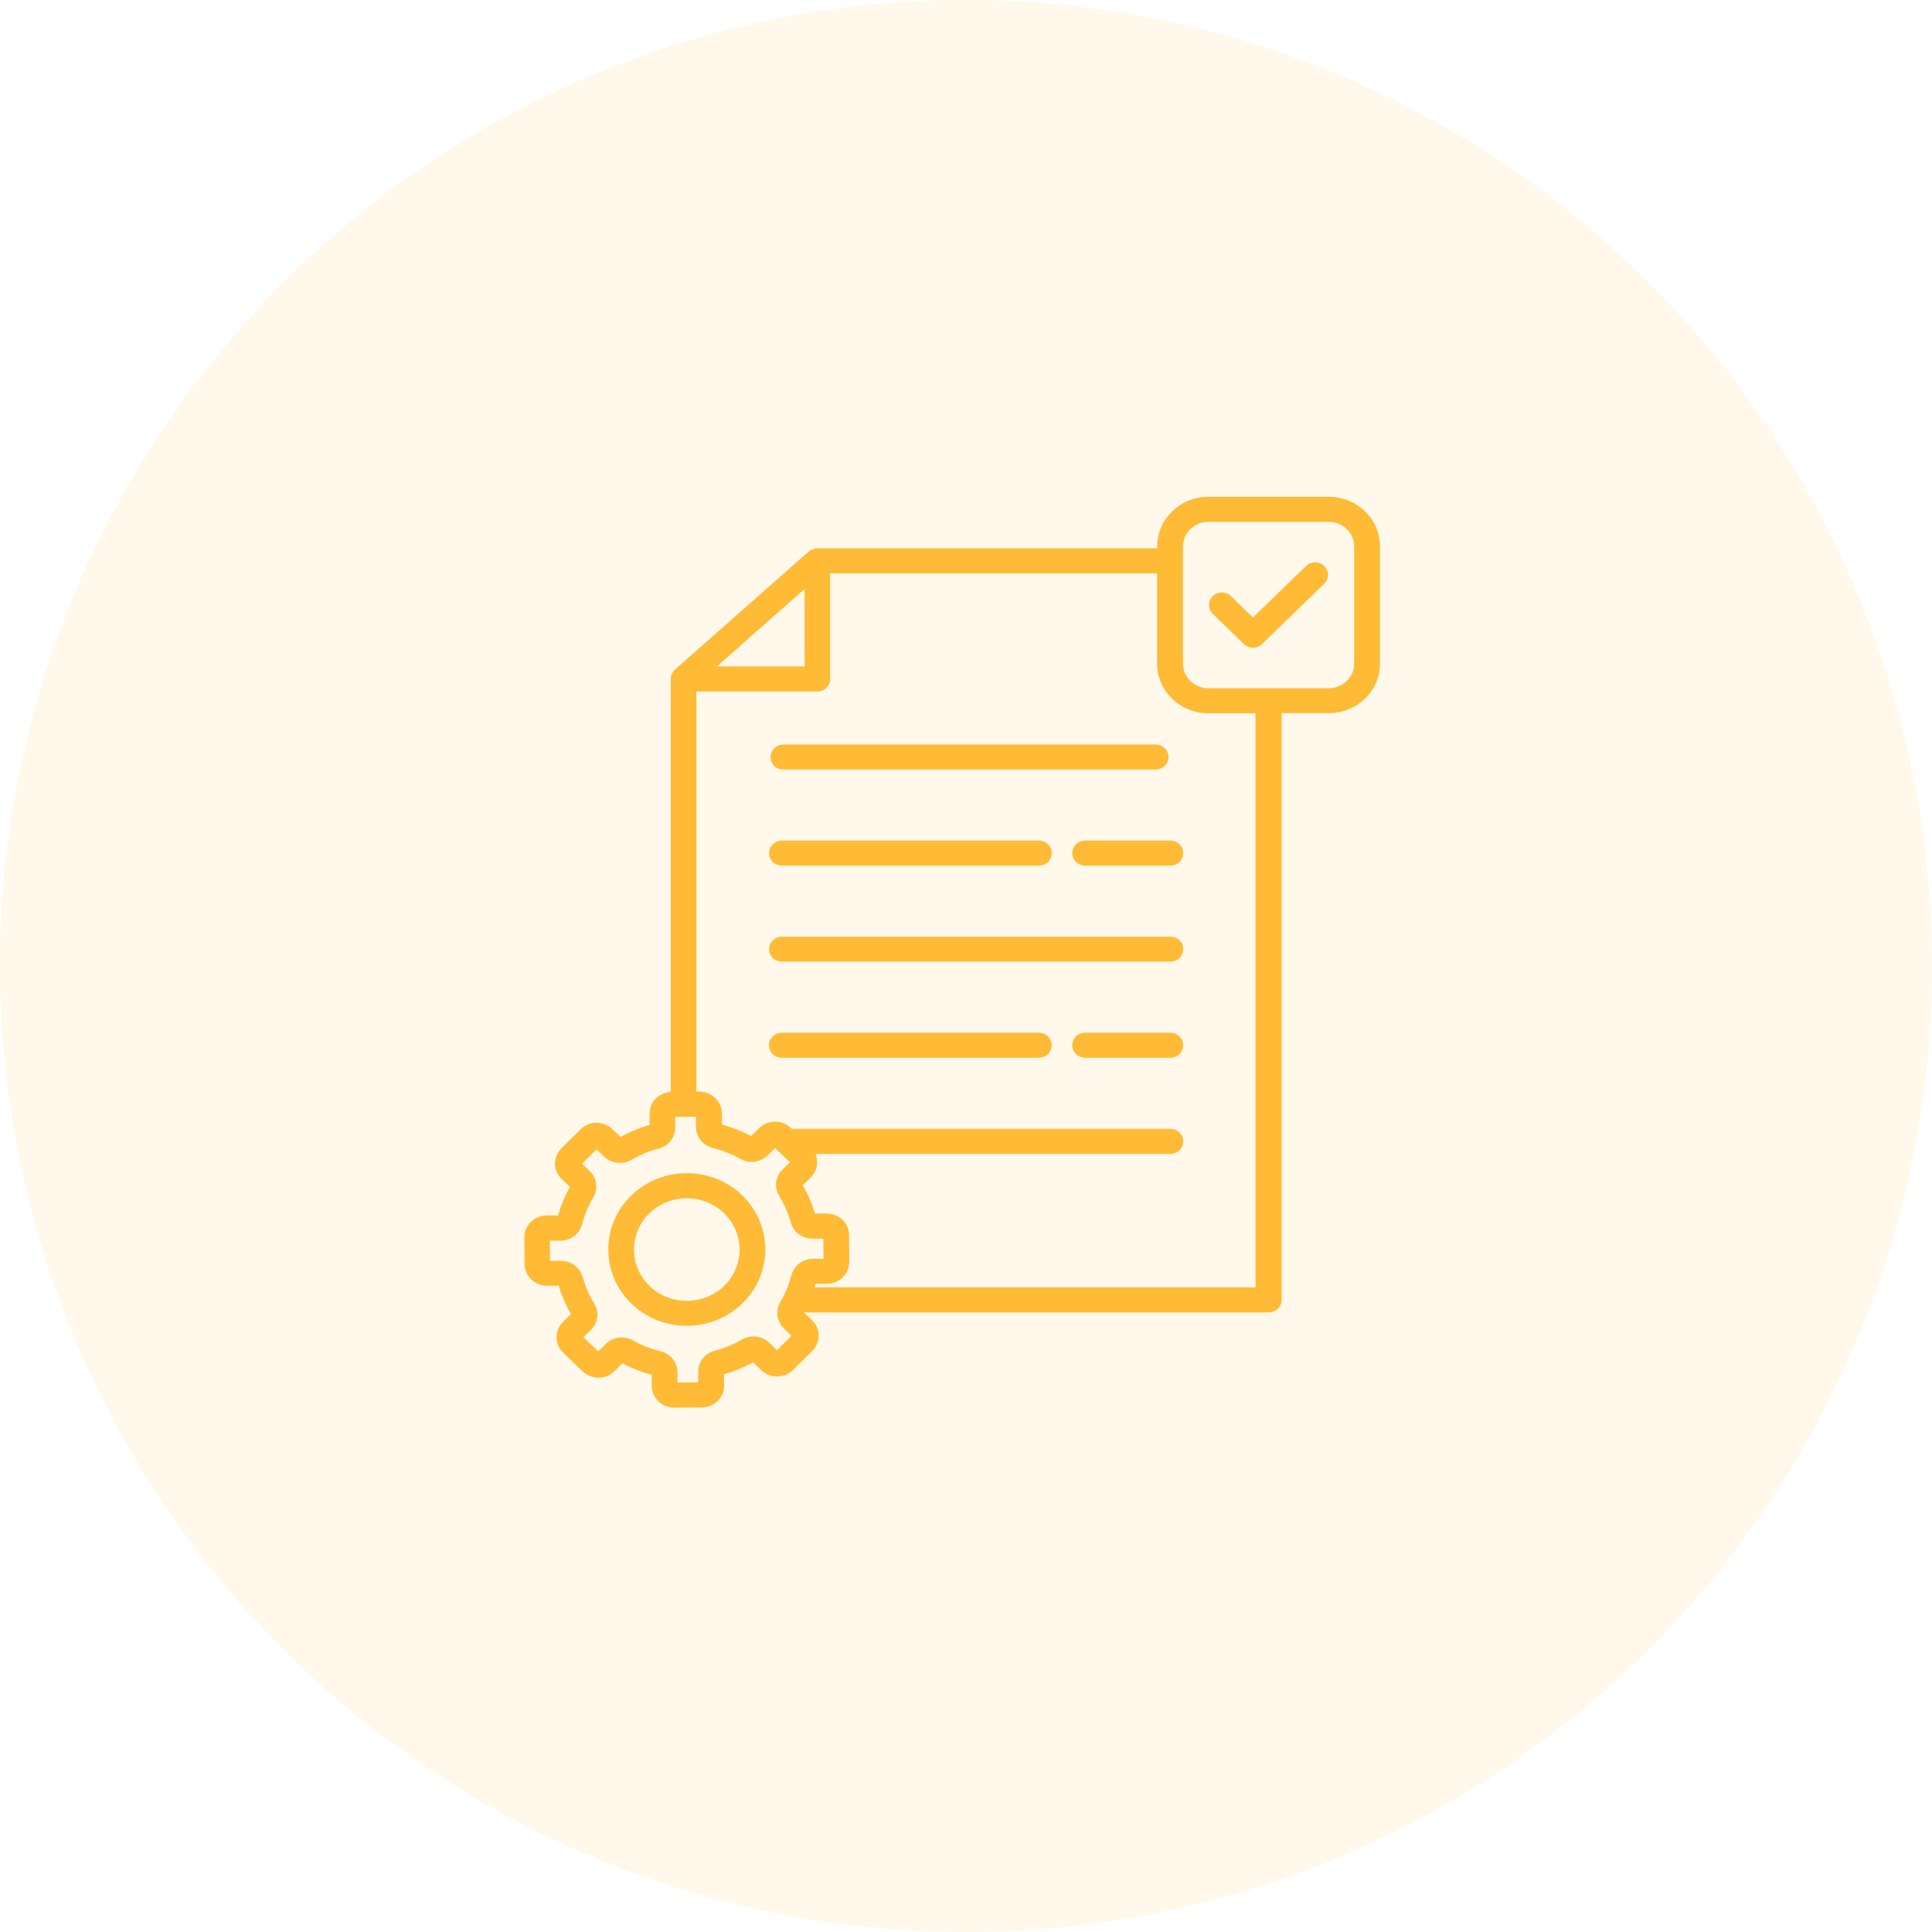 <svg width="70" height="70" viewBox="0 0 70 70" fill="none" xmlns="http://www.w3.org/2000/svg">
<circle cx="35" cy="35" r="35" fill="#FFBB36" fill-opacity="0.1"/>
<path d="M22.871 43.318C21.762 44.395 21.762 46.149 22.871 47.227C23.427 47.767 24.155 48.036 24.884 48.036C25.612 48.036 26.34 47.767 26.896 47.227C27.434 46.704 27.729 46.01 27.729 45.27C27.729 44.531 27.431 43.837 26.896 43.314C25.788 42.236 23.983 42.236 22.875 43.314L22.871 43.318ZM26.236 46.589C25.49 47.314 24.277 47.314 23.531 46.589C22.785 45.863 22.785 44.685 23.531 43.959C23.904 43.596 24.396 43.415 24.884 43.415C25.372 43.415 25.863 43.596 26.236 43.959C26.598 44.311 26.796 44.779 26.796 45.274C26.796 45.769 26.598 46.236 26.236 46.589ZM48.145 18H43.779C42.757 18 41.928 18.809 41.928 19.799V19.866H29.616C29.616 19.866 29.598 19.869 29.587 19.869C29.551 19.869 29.512 19.88 29.476 19.89C29.461 19.894 29.447 19.897 29.433 19.904C29.386 19.925 29.339 19.949 29.3 19.984L24.453 24.263C24.421 24.291 24.396 24.322 24.374 24.357C24.367 24.368 24.363 24.375 24.36 24.385C24.342 24.417 24.331 24.448 24.32 24.483C24.32 24.49 24.317 24.493 24.313 24.5C24.306 24.532 24.302 24.567 24.302 24.601V39.565C24.102 39.576 23.911 39.656 23.768 39.795C23.617 39.945 23.535 40.144 23.535 40.353V40.761C23.172 40.862 22.817 41.009 22.483 41.194L22.186 40.908C22.035 40.761 21.831 40.681 21.619 40.681C21.619 40.681 21.615 40.681 21.612 40.681C21.396 40.681 21.192 40.765 21.041 40.915L20.342 41.605C20.03 41.916 20.033 42.414 20.352 42.718L20.65 43.004C20.464 43.328 20.32 43.677 20.22 44.036H19.804C19.359 44.043 18.996 44.399 19 44.831L19.007 45.804C19.011 46.236 19.373 46.585 19.818 46.585H20.241C20.349 46.941 20.496 47.286 20.686 47.607L20.396 47.896C20.084 48.207 20.087 48.705 20.403 49.009L21.113 49.689C21.267 49.835 21.475 49.919 21.687 49.916C21.902 49.916 22.107 49.832 22.258 49.682L22.552 49.392C22.889 49.574 23.244 49.713 23.614 49.811V50.219C23.621 50.651 23.983 51 24.428 51H24.435L25.433 50.993C25.648 50.993 25.852 50.909 26.003 50.759C26.154 50.609 26.236 50.411 26.236 50.201V49.793C26.602 49.689 26.954 49.546 27.287 49.361L27.585 49.647C27.904 49.95 28.417 49.947 28.729 49.64L29.429 48.95C29.58 48.8 29.662 48.601 29.662 48.392C29.662 48.182 29.576 47.983 29.422 47.837L29.124 47.551H45.968C46.226 47.551 46.434 47.349 46.434 47.098V25.839H48.149C49.171 25.839 50 25.034 50 24.04V19.799C50 18.806 49.168 18 48.149 18H48.145ZM27.036 23.206L29.153 21.341V24.145H25.978L27.04 23.206H27.036ZM28.148 48.915L27.868 48.646C27.607 48.395 27.201 48.35 26.885 48.531C26.577 48.712 26.243 48.848 25.895 48.939C25.54 49.03 25.293 49.347 25.296 49.706V50.086L24.546 50.093V49.713C24.539 49.354 24.288 49.044 23.929 48.956C23.578 48.873 23.244 48.74 22.932 48.562C22.806 48.493 22.666 48.458 22.527 48.458C22.315 48.458 22.107 48.538 21.949 48.695L21.676 48.963L21.138 48.451L21.411 48.182C21.669 47.928 21.719 47.534 21.529 47.227C21.343 46.927 21.203 46.603 21.11 46.264C21.013 45.919 20.693 45.689 20.32 45.682H19.929L19.922 44.953H20.313C20.683 44.946 21.002 44.702 21.092 44.353C21.181 44.011 21.314 43.687 21.497 43.384C21.68 43.073 21.626 42.679 21.364 42.428L21.088 42.163L21.615 41.644L21.892 41.909C22.154 42.16 22.559 42.209 22.875 42.024C23.183 41.842 23.517 41.706 23.865 41.616C24.224 41.525 24.467 41.208 24.467 40.849V40.468L25.217 40.462V40.842C25.224 41.201 25.476 41.511 25.834 41.598C26.182 41.682 26.52 41.815 26.832 41.992C27.151 42.17 27.553 42.118 27.811 41.863L28.084 41.595L28.622 42.108L28.349 42.376C28.091 42.631 28.041 43.025 28.231 43.331C28.417 43.631 28.557 43.956 28.651 44.294C28.744 44.639 29.067 44.88 29.436 44.88H29.831L29.838 45.609H29.451C29.081 45.612 28.762 45.86 28.672 46.209C28.586 46.547 28.45 46.875 28.27 47.178C28.087 47.488 28.141 47.879 28.403 48.133L28.679 48.398L28.152 48.922L28.148 48.915ZM45.498 46.641H29.504C29.519 46.599 29.537 46.557 29.547 46.515H29.967C30.412 46.508 30.774 46.153 30.771 45.72L30.764 44.751C30.76 44.318 30.398 43.97 29.953 43.97H29.529C29.422 43.614 29.275 43.269 29.085 42.948L29.375 42.658C29.608 42.428 29.666 42.09 29.547 41.808H42.405C42.663 41.808 42.871 41.605 42.871 41.354C42.871 41.103 42.663 40.901 42.405 40.901H28.694L28.654 40.866C28.5 40.719 28.306 40.639 28.08 40.639C27.865 40.639 27.66 40.723 27.51 40.873L27.215 41.162C26.878 40.981 26.523 40.842 26.154 40.744V40.336C26.146 39.904 25.784 39.555 25.339 39.555H25.232V25.055H29.612C29.87 25.055 30.078 24.852 30.078 24.601V20.772H41.924V24.043C41.924 25.037 42.757 25.843 43.776 25.843H45.49V46.641H45.498ZM49.064 24.043C49.064 24.535 48.651 24.936 48.145 24.936H43.779C43.273 24.936 42.861 24.535 42.861 24.043V19.799C42.861 19.308 43.273 18.907 43.779 18.907H48.145C48.651 18.907 49.064 19.308 49.064 19.799V24.043ZM47.98 20.507C48.163 20.685 48.163 20.971 47.98 21.149L45.727 23.335C45.638 23.423 45.516 23.468 45.397 23.468C45.279 23.468 45.16 23.423 45.067 23.335L43.941 22.241C43.758 22.063 43.758 21.777 43.941 21.599C44.124 21.421 44.418 21.421 44.601 21.599L45.397 22.373L47.32 20.507C47.503 20.329 47.797 20.329 47.98 20.507ZM27.919 27.43C27.919 27.178 28.127 26.976 28.385 26.976H41.871C42.129 26.976 42.337 27.178 42.337 27.43C42.337 27.681 42.129 27.883 41.871 27.883H28.385C28.127 27.883 27.919 27.681 27.919 27.43ZM42.868 30.91C42.868 31.161 42.66 31.363 42.402 31.363H39.316C39.058 31.363 38.85 31.161 38.85 30.91C38.85 30.659 39.058 30.456 39.316 30.456H42.402C42.66 30.456 42.868 30.659 42.868 30.91ZM27.865 30.91C27.865 30.659 28.073 30.456 28.331 30.456H37.641C37.899 30.456 38.107 30.659 38.107 30.91C38.107 31.161 37.899 31.363 37.641 31.363H28.331C28.073 31.363 27.865 31.161 27.865 30.91ZM42.868 37.87C42.868 38.121 42.66 38.324 42.402 38.324H39.316C39.058 38.324 38.85 38.121 38.85 37.87C38.85 37.619 39.058 37.417 39.316 37.417H42.402C42.66 37.417 42.868 37.619 42.868 37.87ZM38.104 37.87C38.104 38.121 37.896 38.324 37.637 38.324H28.328C28.069 38.324 27.861 38.121 27.861 37.87C27.861 37.619 28.069 37.417 28.328 37.417H37.637C37.896 37.417 38.104 37.619 38.104 37.87ZM42.868 34.39C42.868 34.641 42.66 34.843 42.402 34.843H28.331C28.073 34.843 27.865 34.641 27.865 34.39C27.865 34.139 28.073 33.937 28.331 33.937H42.405C42.663 33.937 42.871 34.139 42.871 34.39H42.868Z" fill="#FFBB36"/>
</svg>
